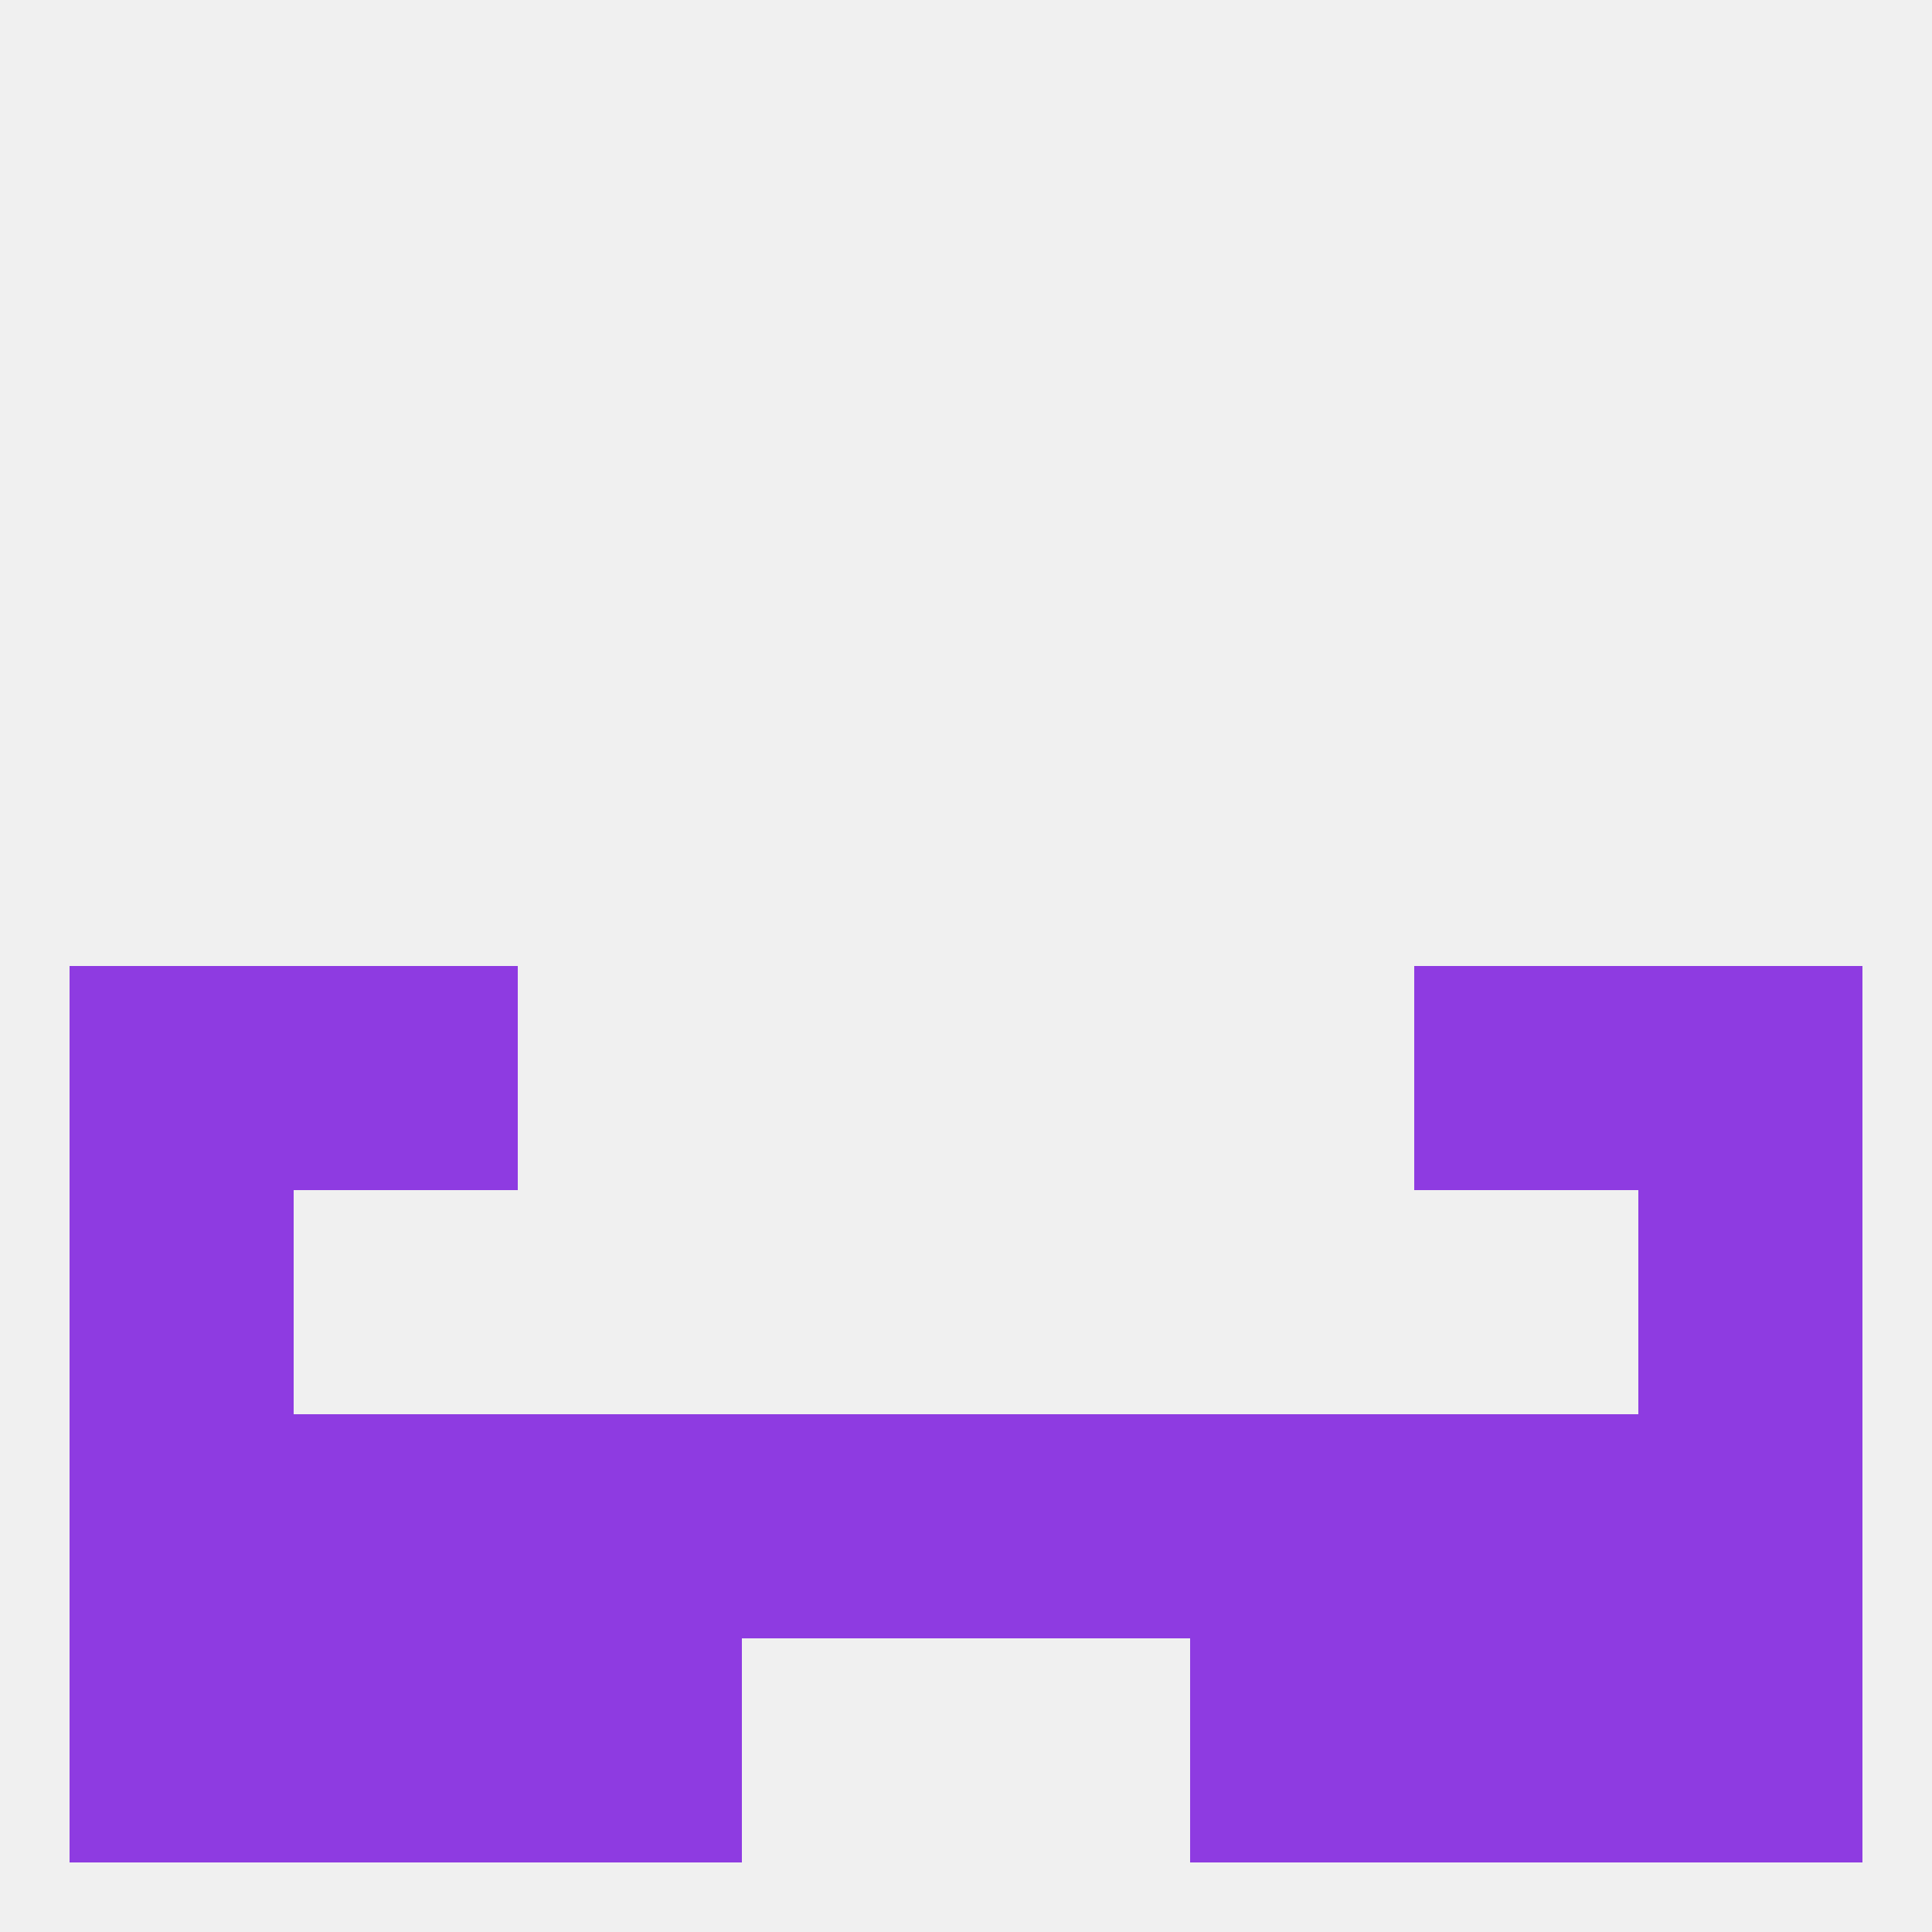 
<!--   <?xml version="1.0"?> -->
<svg version="1.1" baseprofile="full" xmlns="http://www.w3.org/2000/svg" xmlns:xlink="http://www.w3.org/1999/xlink" xmlns:ev="http://www.w3.org/2001/xml-events" width="250" height="250" viewBox="0 0 250 250" >
	<rect width="100%" height="100%" fill="rgba(240,240,240,255)"/>

	<rect x="38" y="125" width="29" height="29" fill="rgba(142,59,225,255)"/>
	<rect x="183" y="125" width="29" height="29" fill="rgba(142,59,225,255)"/>
	<rect x="9" y="125" width="29" height="29" fill="rgba(142,59,225,255)"/>
	<rect x="212" y="125" width="29" height="29" fill="rgba(142,59,225,255)"/>
	<rect x="9" y="154" width="29" height="29" fill="rgba(142,59,225,255)"/>
	<rect x="212" y="154" width="29" height="29" fill="rgba(142,59,225,255)"/>
	<rect x="38" y="183" width="29" height="29" fill="rgba(142,59,225,255)"/>
	<rect x="125" y="183" width="29" height="29" fill="rgba(142,59,225,255)"/>
	<rect x="183" y="183" width="29" height="29" fill="rgba(142,59,225,255)"/>
	<rect x="9" y="183" width="29" height="29" fill="rgba(142,59,225,255)"/>
	<rect x="212" y="183" width="29" height="29" fill="rgba(142,59,225,255)"/>
	<rect x="96" y="183" width="29" height="29" fill="rgba(142,59,225,255)"/>
	<rect x="67" y="183" width="29" height="29" fill="rgba(142,59,225,255)"/>
	<rect x="154" y="183" width="29" height="29" fill="rgba(142,59,225,255)"/>
	<rect x="67" y="212" width="29" height="29" fill="rgba(142,59,225,255)"/>
	<rect x="154" y="212" width="29" height="29" fill="rgba(142,59,225,255)"/>
	<rect x="38" y="212" width="29" height="29" fill="rgba(142,59,225,255)"/>
	<rect x="183" y="212" width="29" height="29" fill="rgba(142,59,225,255)"/>
	<rect x="9" y="212" width="29" height="29" fill="rgba(142,59,225,255)"/>
	<rect x="212" y="212" width="29" height="29" fill="rgba(142,59,225,255)"/>
</svg>